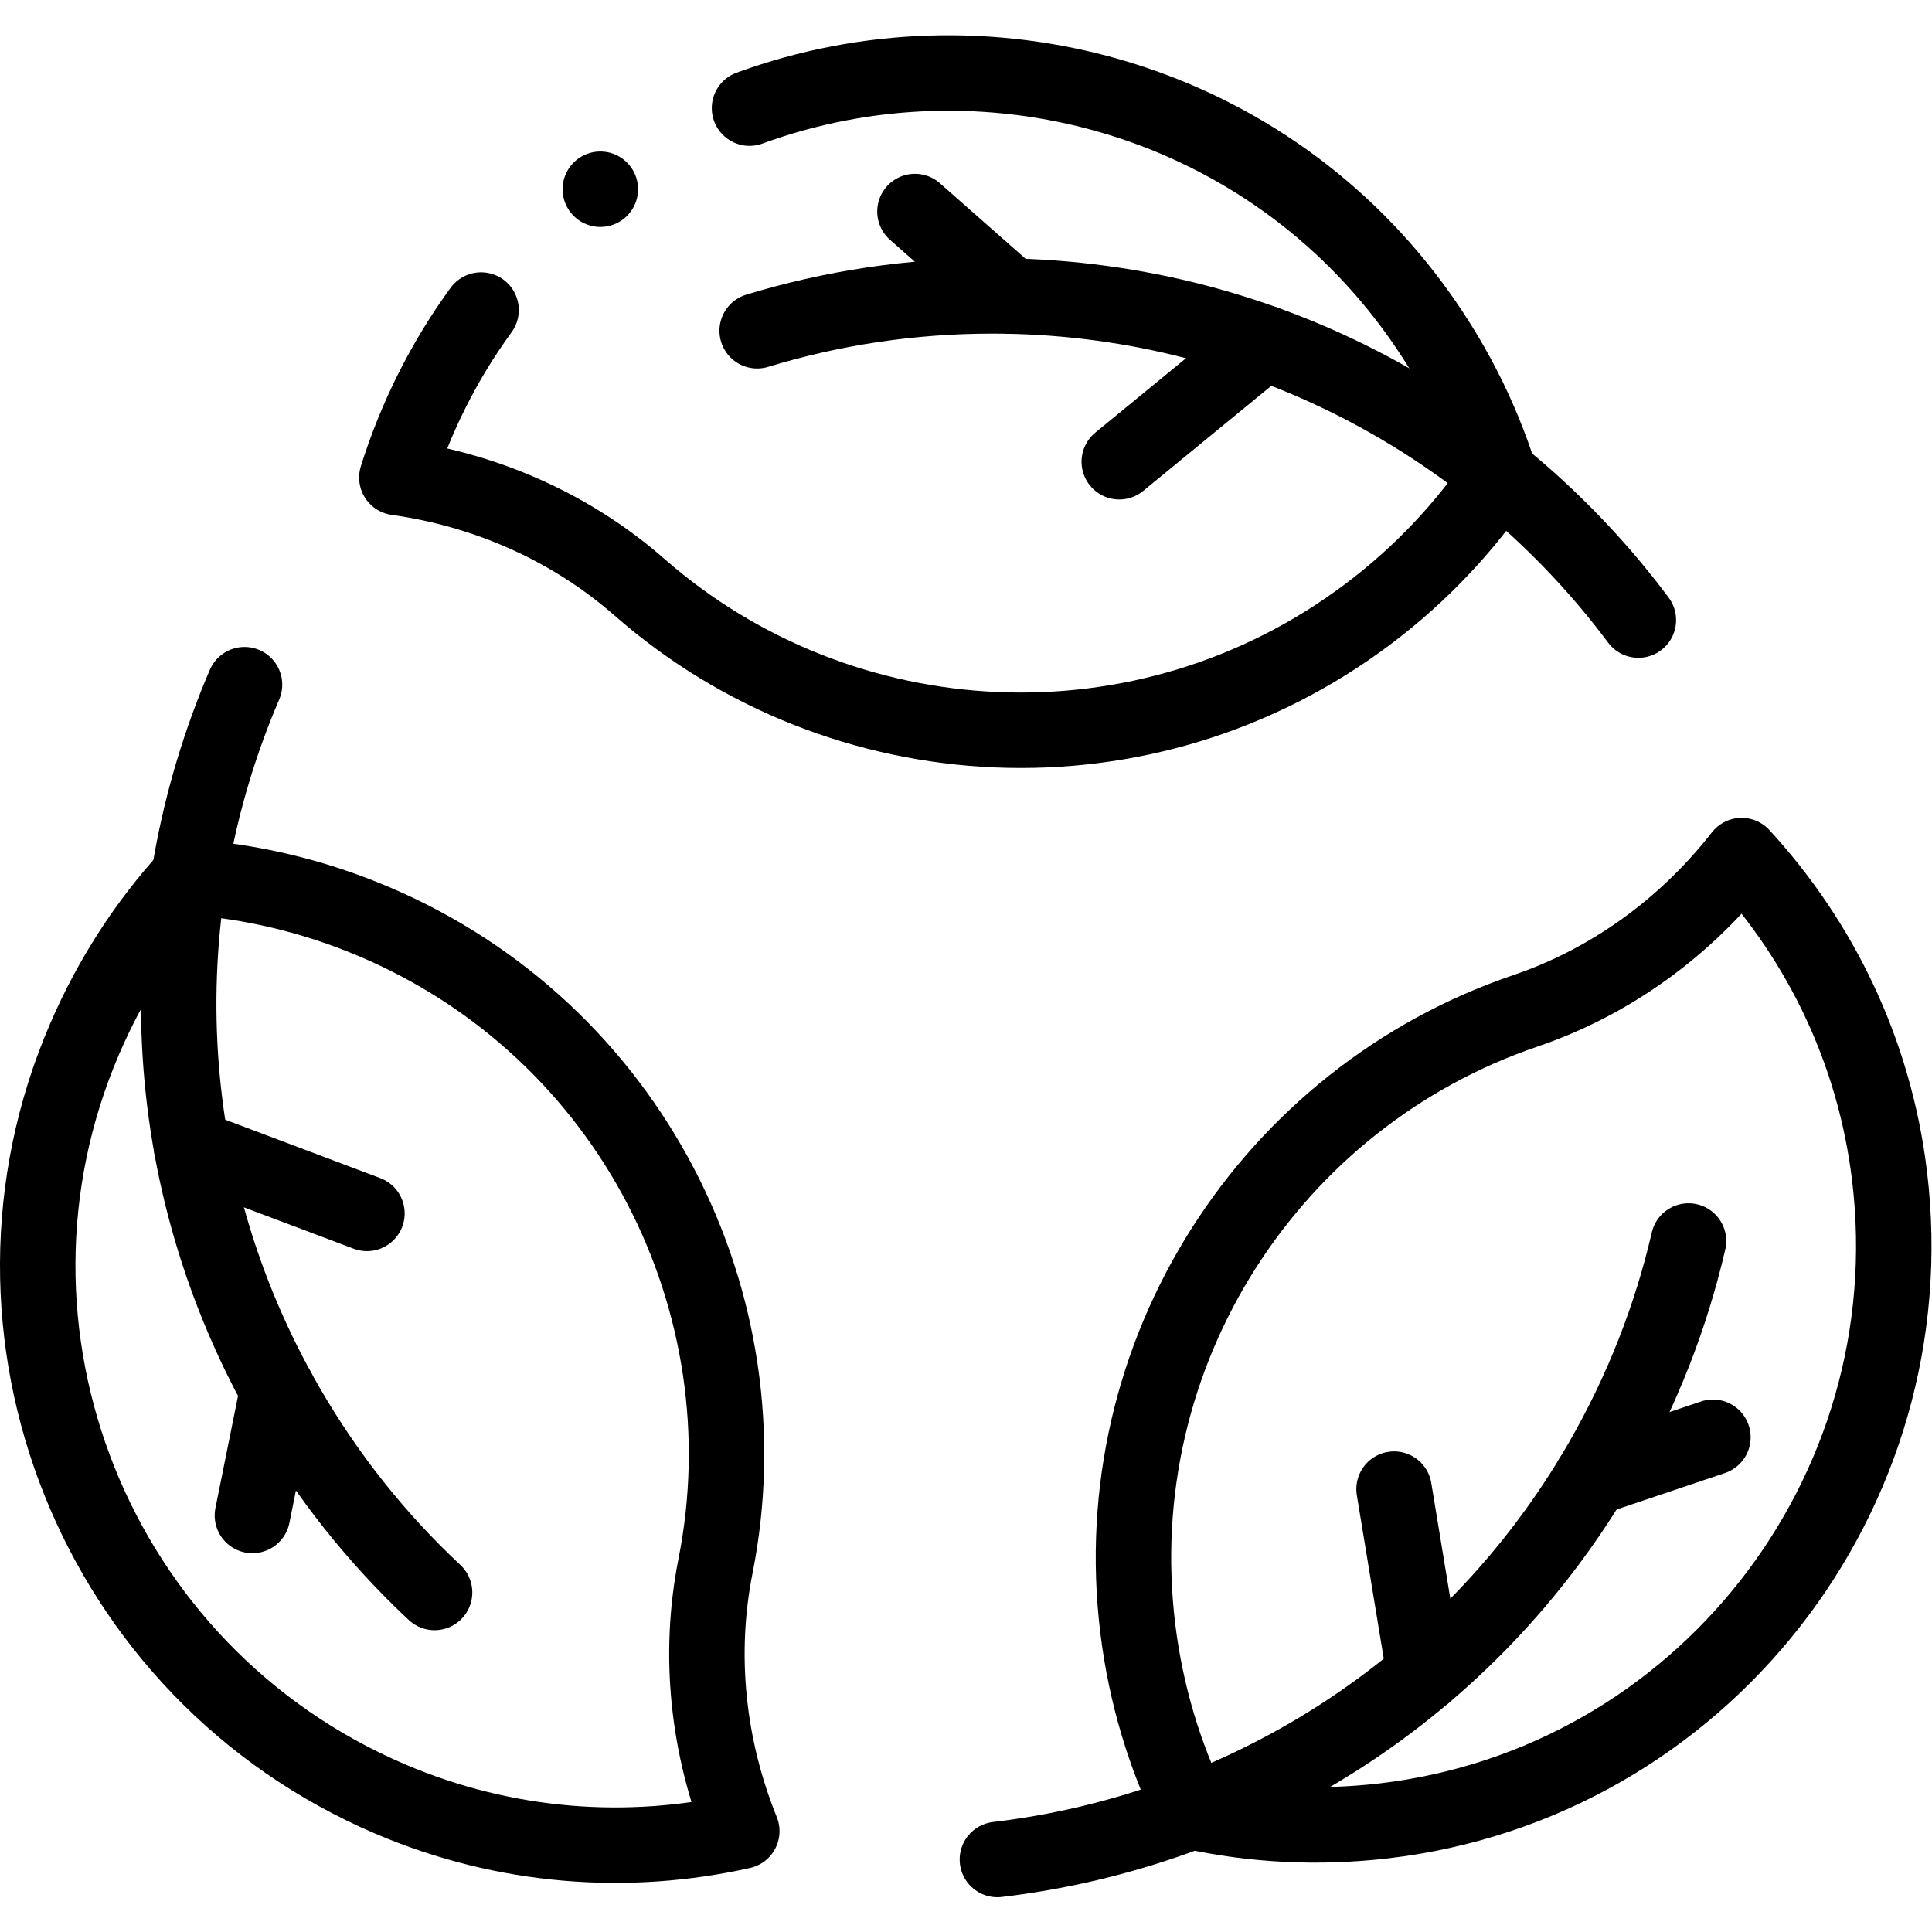 <?xml version="1.0" encoding="UTF-8" standalone="no"?>
<!-- Created with Inkscape (http://www.inkscape.org/) -->

<svg
   version="1.1"
   id="svg381"
   xml:space="preserve"
   width="682.667"
   height="682.667"
   viewBox="0 0 682.667 682.667"
   xmlns="http://www.w3.org/2000/svg"
   xmlns:svg="http://www.w3.org/2000/svg"><defs
     id="defs385"><clipPath
       clipPathUnits="userSpaceOnUse"
       id="clipPath395"><path
         d="M 0,512 H 512 V 0 H 0 Z"
         id="path393" /></clipPath></defs><g
     id="g387"
     transform="matrix(1.333,0,0,-1.333,0,682.667)"><g
       id="g389"><g
         id="g391"
         clip-path="url(#clipPath395)"><g
           id="g397"
           transform="translate(127.523,429.944)"><path
             d="m 0,0 c -9.933,-13.631 -17.398,-28.664 -22.325,-44.389 23.795,-3.334 46.278,-13.269 64.347,-29.107 53.472,-46.87 134.225,-51.487 193.233,-6.982 13.91,10.491 25.522,22.898 34.758,36.571 -5.05,15.886 -12.812,31.192 -23.32,45.309 C 205.426,56.842 133.295,76.244 71.155,53.52"
             style="fill:none;stroke:#000000;stroke-width:20;stroke-linecap:round;stroke-linejoin:round;stroke-miterlimit:10;stroke-dasharray:none;stroke-opacity:1"
             id="path399" /></g><g
           id="g401"
           transform="translate(434.293,347.76)"><path
             d="m 0,0 c -38.937,52.159 -101.144,85.93 -171.238,85.93 -21.689,0 -42.622,-3.233 -62.346,-9.244"
             style="fill:none;stroke:#000000;stroke-width:20;stroke-linecap:round;stroke-linejoin:round;stroke-miterlimit:10;stroke-dasharray:none;stroke-opacity:1"
             id="path403" /></g><g
           id="g405"
           transform="translate(296.694,389.73)"><path
             d="M 0,0 38.409,31.5"
             style="fill:none;stroke:#000000;stroke-width:20;stroke-linecap:round;stroke-linejoin:round;stroke-miterlimit:10;stroke-dasharray:none;stroke-opacity:1"
             id="path407" /></g><g
           id="g409"
           transform="translate(267.971,433.63)"><path
             d="M 0,0 -25.439,22.428"
             style="fill:none;stroke:#000000;stroke-width:20;stroke-linecap:round;stroke-linejoin:round;stroke-miterlimit:10;stroke-dasharray:none;stroke-opacity:1"
             id="path411" /></g><g
           id="g413"
           transform="translate(103.487,35.232)"><path
             d="m 0,0 c 30.553,-13.043 63.021,-15.236 93.146,-8.501 -9.011,22.274 -11.649,46.712 -6.967,70.28 13.855,69.743 -22.524,141.986 -90.57,170.836 -16.041,6.801 -32.591,10.653 -49.05,11.815 -11.234,-12.317 -20.608,-26.691 -27.58,-42.85 C -114.491,124.001 -78.255,33.407 0,0 Z"
             style="fill:none;stroke:#000000;stroke-width:20;stroke-linecap:round;stroke-linejoin:round;stroke-miterlimit:10;stroke-dasharray:none;stroke-opacity:1"
             id="path415" /></g><g
           id="g417"
           transform="translate(64.815,330.633)"><path
             d="m 0,0 c -25.702,-59.799 -23.846,-130.558 11.202,-191.262 10.845,-18.783 24.111,-35.295 39.179,-49.37"
             style="fill:none;stroke:#000000;stroke-width:20;stroke-linecap:round;stroke-linejoin:round;stroke-miterlimit:10;stroke-dasharray:none;stroke-opacity:1"
             id="path419" /></g><g
           id="g421"
           transform="translate(97.269,190.484)"><path
             d="M 0,0 -46.484,17.514"
             style="fill:none;stroke:#000000;stroke-width:20;stroke-linecap:round;stroke-linejoin:round;stroke-miterlimit:10;stroke-dasharray:none;stroke-opacity:1"
             id="path423" /></g><g
           id="g425"
           transform="translate(73.612,143.659)"><path
             d="M 0,0 -6.703,-33.246"
             style="fill:none;stroke:#000000;stroke-width:20;stroke-linecap:round;stroke-linejoin:round;stroke-miterlimit:10;stroke-dasharray:none;stroke-opacity:1"
             id="path427" /></g><g
           id="g429"
           transform="translate(500.876,200.411)"><path
             d="M 0,0 C -3.98,32.981 -18.316,62.197 -39.21,84.917 -53.995,65.977 -73.841,51.473 -96.592,43.744 -163.918,20.871 -208.293,-46.755 -199.255,-120.11 c 2.131,-17.292 7.069,-33.552 14.293,-48.386 16.283,-3.57 33.419,-4.501 50.899,-2.46 C -50.143,-161.152 10.196,-84.474 0,0 Z"
             style="fill:none;stroke:#000000;stroke-width:20;stroke-linecap:round;stroke-linejoin:round;stroke-miterlimit:10;stroke-dasharray:none;stroke-opacity:1"
             id="path431" /></g><g
           id="g433"
           transform="translate(264.387,19.22)"><path
             d="m 0,0 c 64.64,7.641 124.989,44.628 160.037,105.332 10.845,18.783 18.511,38.529 23.167,58.615"
             style="fill:none;stroke:#000000;stroke-width:20;stroke-linecap:round;stroke-linejoin:round;stroke-miterlimit:10;stroke-dasharray:none;stroke-opacity:1"
             id="path435" /></g><g
           id="g437"
           transform="translate(369.533,117.399)"><path
             d="M 0,0 8.075,-49.013"
             style="fill:none;stroke:#000000;stroke-width:20;stroke-linecap:round;stroke-linejoin:round;stroke-miterlimit:10;stroke-dasharray:none;stroke-opacity:1"
             id="path439" /></g><g
           id="g441"
           transform="translate(421.913,120.325)"><path
             d="M 0,0 32.144,10.818"
             style="fill:none;stroke:#000000;stroke-width:20;stroke-linecap:round;stroke-linejoin:round;stroke-miterlimit:10;stroke-dasharray:none;stroke-opacity:1"
             id="path443" /></g><g
           id="g445"
           transform="translate(159.133,461.971)"><path
             d="M 0,0 V 0"
             style="fill:none;stroke:#000000;stroke-width:20;stroke-linecap:round;stroke-linejoin:round;stroke-miterlimit:10;stroke-dasharray:none;stroke-opacity:1"
             id="path447" /></g></g></g></g></svg>
